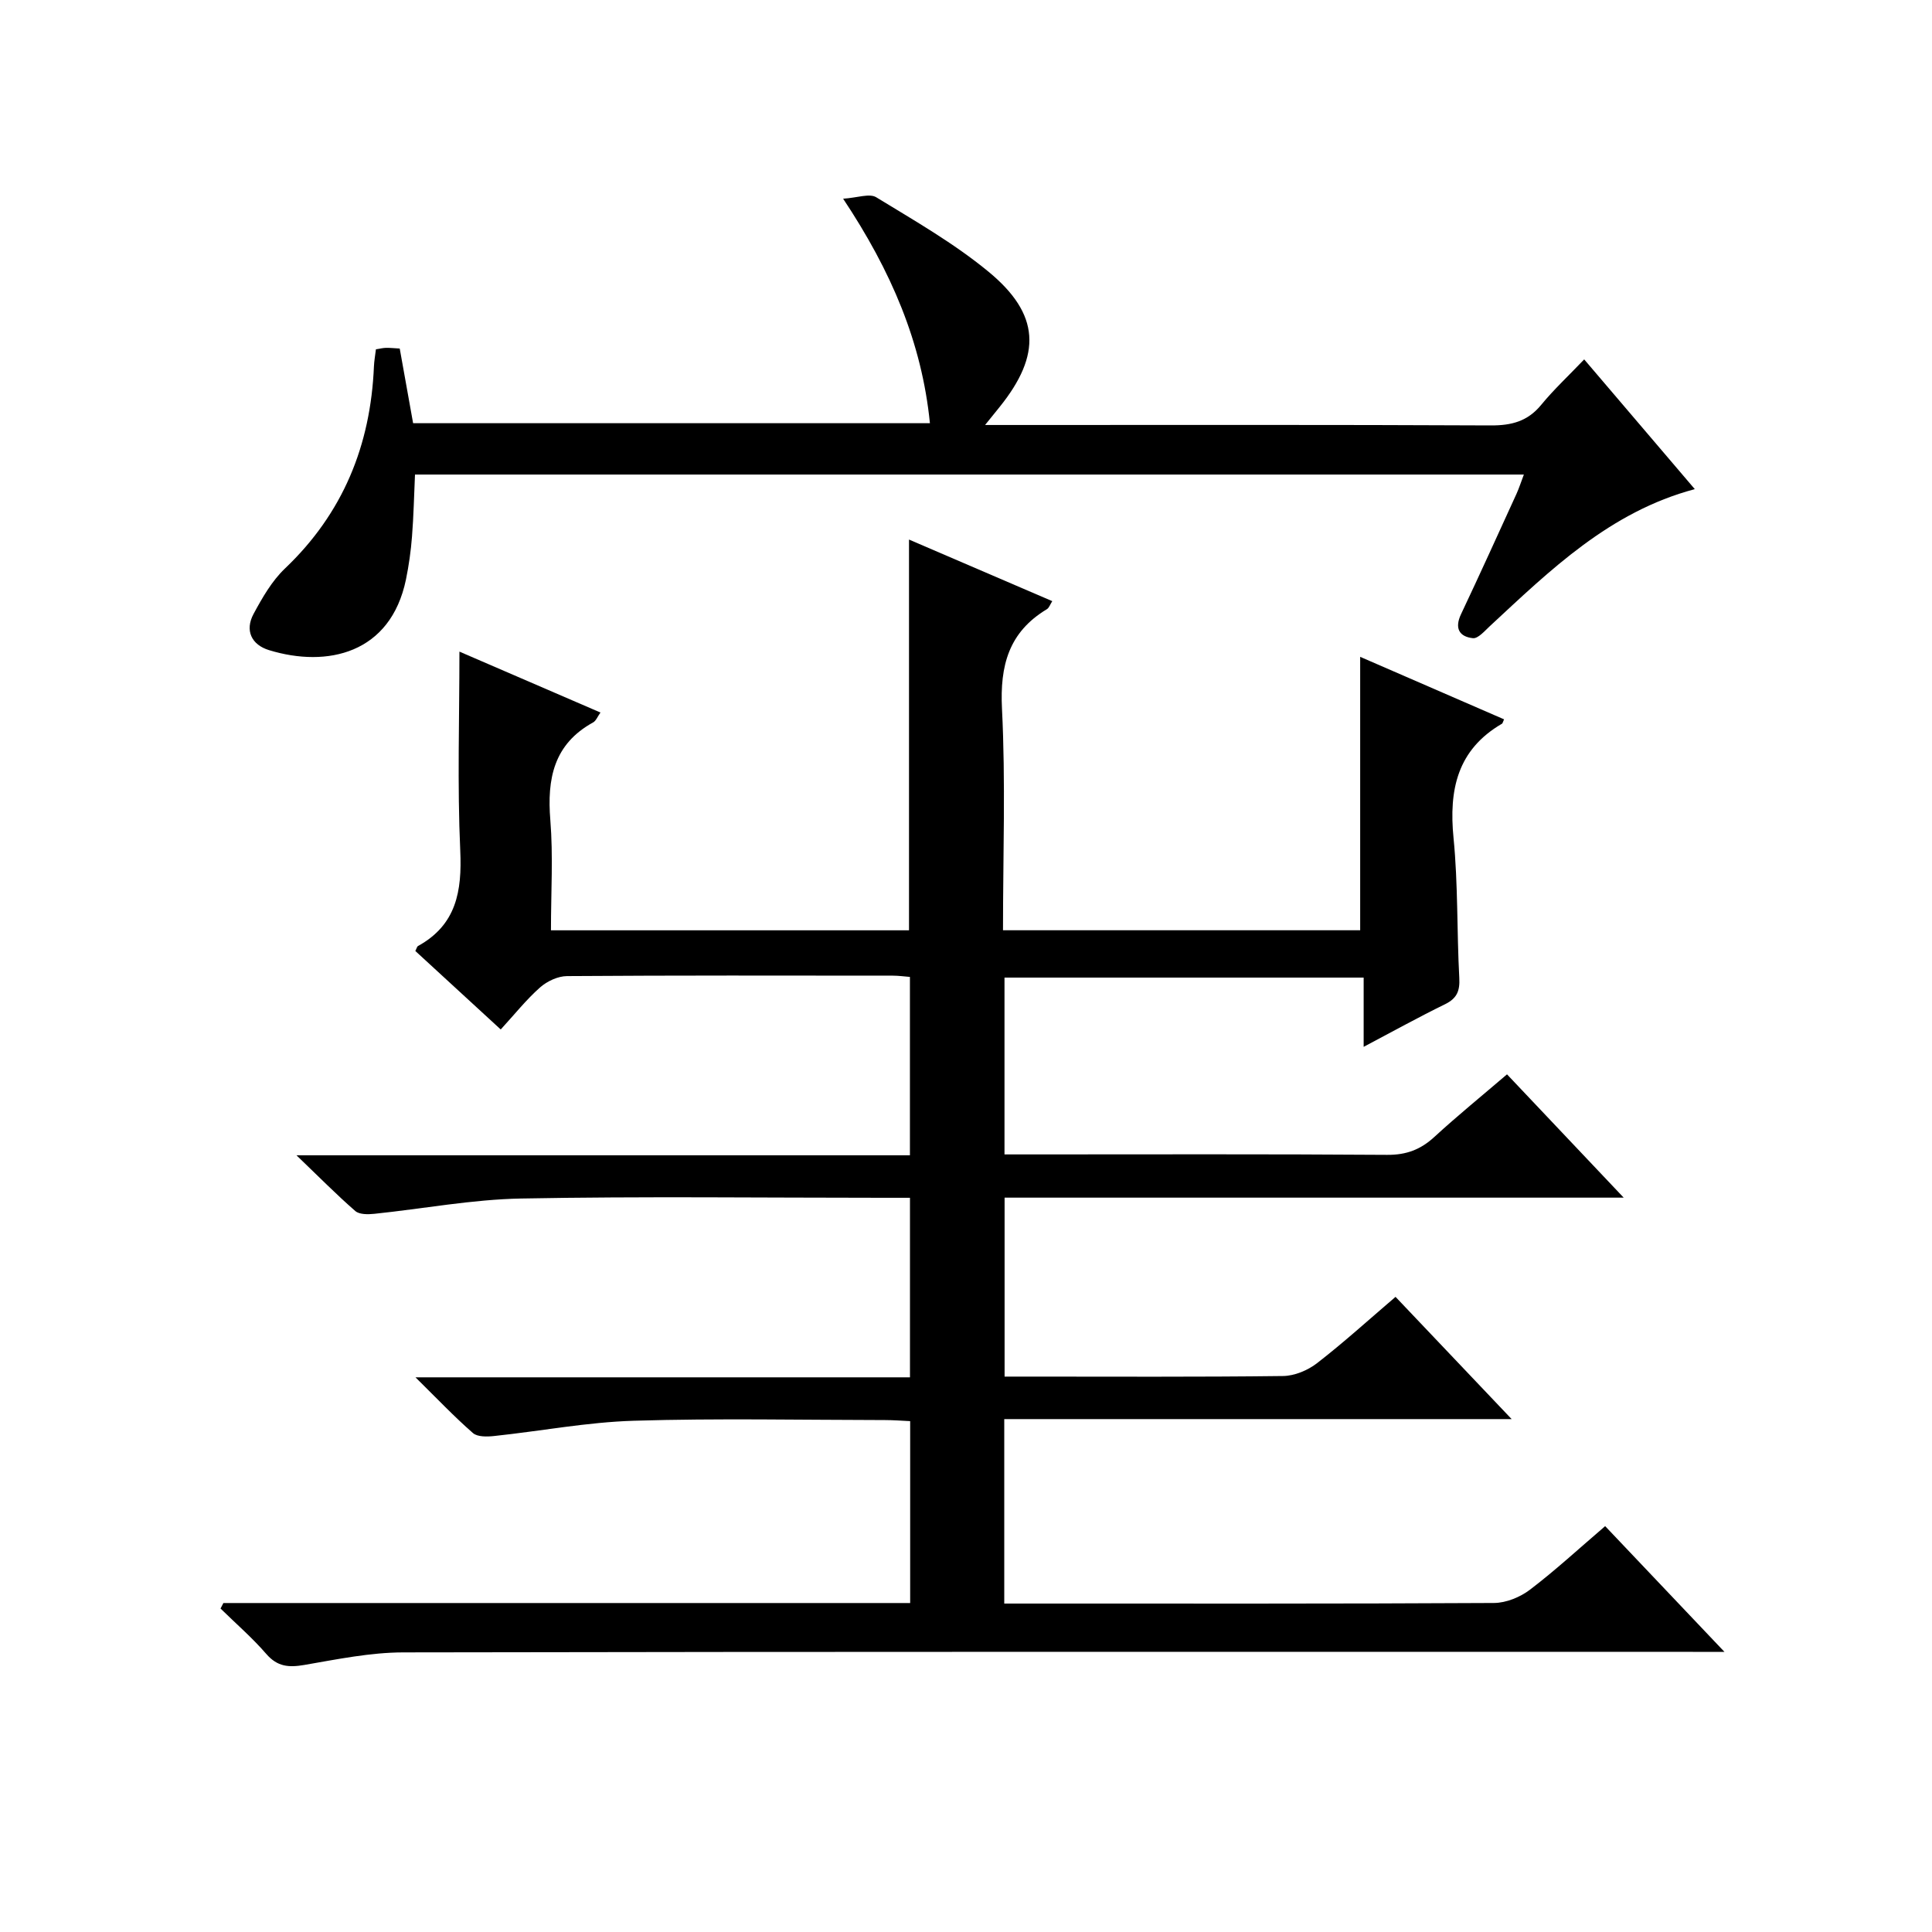 <?xml version="1.0" encoding="utf-8"?>
<svg version="1.1" id="ZDIC" xmlns="http://www.w3.org/2000/svg" xmlns:xlink="http://www.w3.org/1999/xlink" x="0px" y="0px"
	 viewBox="0 0 400 400" style="enable-background:new 0 0 400 400;" xml:space="preserve">

<g>
	
	<path d="M46.25,331.89c47.29,0,94.58,0,142.19,0c0-12.56,0-24.82,0-37.66c-1.71-0.08-3.46-0.22-5.21-0.22
		c-17.33-0.02-34.68-0.39-51.99,0.14c-9.66,0.29-19.27,2.14-28.92,3.16c-1.46,0.16-3.46,0.21-4.4-0.61
		c-3.84-3.35-7.36-7.06-11.9-11.54c34.91,0,68.46,0,102.38,0c0-12.52,0-24.57,0-37.17c-1.95,0-3.73,0-5.52,0
		c-25,0-50-0.32-74.99,0.15c-10.15,0.19-20.27,2.12-30.41,3.17c-1.3,0.13-3.07,0.16-3.92-0.58c-3.86-3.36-7.46-7.01-12.18-11.54
		c43.22,0,84.93,0,127.01,0c0-12.54,0-24.59,0-36.93c-1.25-0.1-2.37-0.26-3.49-0.26c-22.5-0.02-45-0.07-67.5,0.09
		c-1.89,0.01-4.13,1.06-5.58,2.34c-2.85,2.52-5.25,5.55-8.15,8.71c-6.27-5.76-12-11.03-17.68-16.25c0.27-0.52,0.34-0.91,0.56-1.03
		c7.93-4.38,9.12-11.32,8.74-19.74c-0.62-13.6-0.17-27.25-0.17-41.21c9.28,4.01,19.07,8.24,29.2,12.61
		c-0.6,0.83-0.91,1.71-1.52,2.05c-8.16,4.49-9.56,11.65-8.86,20.22c0.6,7.43,0.13,14.95,0.13,22.82c24.85,0,49.42,0,74.13,0
		c0-26.65,0-53.37,0-80.9c9.89,4.25,19.64,8.45,29.66,12.75c-0.44,0.68-0.65,1.39-1.12,1.67c-7.88,4.74-9.74,11.65-9.29,20.61
		c0.76,15.12,0.21,30.31,0.21,45.86c24.8,0,49.34,0,73.95,0c0-18.78,0-37.5,0-56.61c9.91,4.31,19.85,8.62,29.79,12.94
		c-0.28,0.61-0.3,0.83-0.42,0.9c-9.27,5.39-11.03,13.68-10.04,23.68c0.95,9.59,0.67,19.3,1.19,28.94c0.15,2.71-0.48,4.26-2.98,5.48
		c-5.47,2.67-10.8,5.63-16.82,8.81c0-5.15,0-9.55,0-14.34c-24.95,0-49.5,0-74.36,0c0,11.98,0,23.91,0,36.61c1.71,0,3.46,0,5.22,0
		c24.67,0,49.33-0.09,74,0.09c3.98,0.03,6.93-1.09,9.79-3.72c4.75-4.37,9.78-8.45,15.03-12.95c7.97,8.42,15.66,16.55,24.16,25.53
		c-43.41,0-85.63,0-128.18,0c0,12.39,0,24.31,0,37.05c1.51,0,3.08,0,4.66,0c17.67,0,35.33,0.1,53-0.12
		c2.38-0.03,5.12-1.18,7.03-2.66c5.5-4.26,10.66-8.95,16.25-13.73c7.93,8.35,15.58,16.4,24.04,25.31c-35.57,0-70.18,0-105.05,0
		c0,12.99,0,25.25,0,38.19c1.68,0,3.29,0,4.89,0c32.16,0,64.33,0.06,96.49-0.12c2.53-0.01,5.45-1.21,7.49-2.77
		c5.29-4.03,10.19-8.56,15.54-13.14c8,8.43,15.86,16.72,24.7,26.03c-2.88,0-4.71,0-6.54,0c-88.99,0-177.99-0.06-266.98,0.11
		c-6.84,0.01-13.71,1.43-20.5,2.6c-3.22,0.55-5.58,0.38-7.88-2.28c-2.9-3.35-6.29-6.28-9.47-9.4
		C45.85,332.66,46.05,332.27,46.25,331.89z"/>
	<path d="M315.5,98.25c-76.65,0-152.88,0-229.58,0c-0.2,4.33-0.28,8.59-0.62,12.84c-0.23,2.98-0.65,5.96-1.25,8.89
		c-3.18,15.34-16.29,18.32-28.36,14.62c-3.6-1.1-5.05-4.05-3.19-7.5c1.8-3.34,3.79-6.82,6.49-9.39
		c12.03-11.44,17.74-25.5,18.43-41.86c0.05-1.14,0.26-2.27,0.41-3.53c0.77-0.12,1.4-0.28,2.05-0.3c0.81-0.02,1.63,0.07,2.88,0.14
		c0.91,5.07,1.81,10.09,2.77,15.46c35.61,0,71.17,0,107,0c-1.67-16.68-7.99-31.48-17.97-46.48c2.95-0.19,5.45-1.15,6.85-0.3
		c7.92,4.84,16.08,9.51,23.21,15.38c10.75,8.84,11.05,17.21,2.35,28.03c-0.79,0.99-1.59,1.97-3.02,3.74c2.69,0,4.44,0,6.19,0
		c32.83,0,65.67-0.07,98.5,0.09c4.3,0.02,7.64-0.84,10.44-4.25c2.62-3.19,5.67-6.03,8.91-9.42c7.87,9.23,15.28,17.92,22.9,26.86
		c-17.61,4.69-29.91,16.75-42.49,28.42c-1.05,0.98-2.4,2.55-3.45,2.44c-2.83-0.31-3.84-2.05-2.46-4.97
		c3.91-8.27,7.69-16.61,11.49-24.93C314.51,101.05,314.91,99.81,315.5,98.25z"/>
</g>
</svg>

